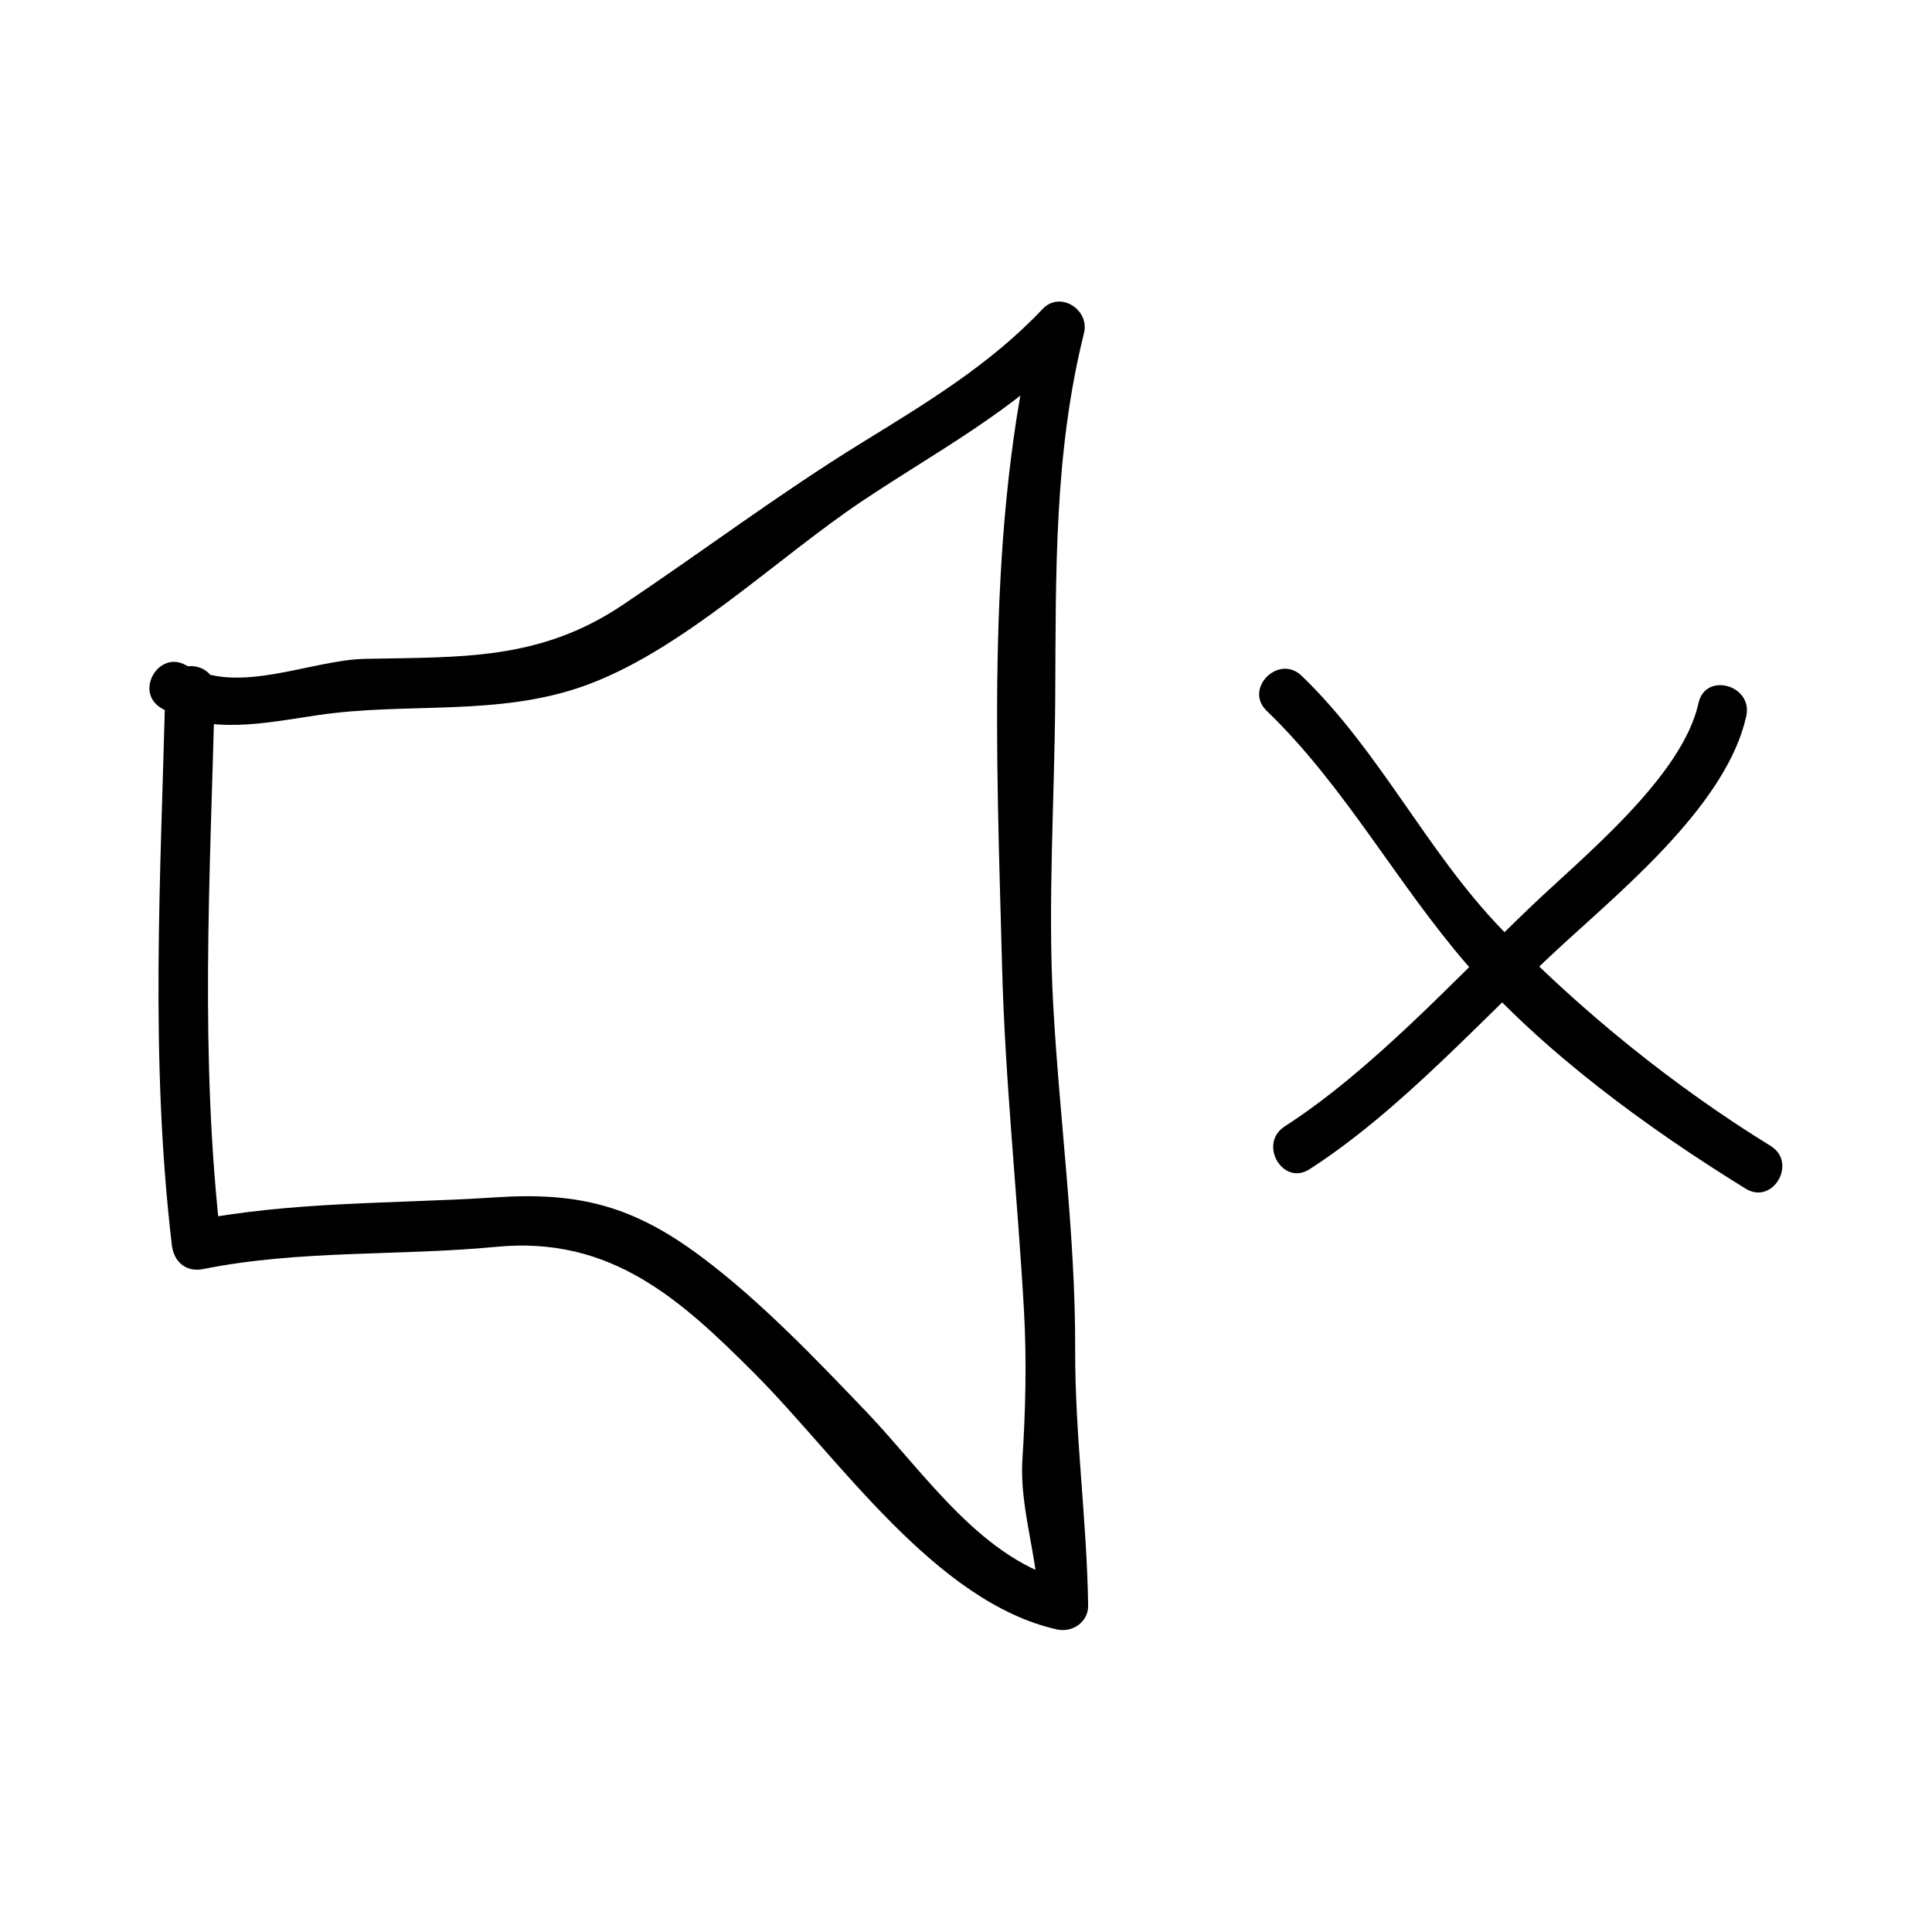 <?xml version="1.0" encoding="UTF-8"?>
<!-- Uploaded to: ICON Repo, www.iconrepo.com, Generator: ICON Repo Mixer Tools -->
<svg fill="#000000" width="800px" height="800px" version="1.1" viewBox="144 144 512 512" xmlns="http://www.w3.org/2000/svg">
 <g>
  <path d="m186.77 331.68c12.484 7.309 27.965 3.824 41.543 1.828 23.57-3.469 47.473 0.41 70.285-7.66 26.055-9.215 50.953-33.699 73.824-49.012 19.895-13.328 40.551-24.066 57.168-41.676-3.652-2.125-7.309-4.258-10.965-6.383-13.504 54.172-10.5 115.55-9.074 171.04 0.781 30.562 4.106 61.051 5.816 91.566 0.738 13.16 0.418 26.246-0.418 39.391-0.82 12.863 4.113 25.82 4.297 38.715 2.766-2.106 5.535-4.219 8.301-6.324-23.176-5.231-38.395-28.766-53.98-45.051-13.461-14.07-28.277-29.562-43.895-41.195-17.723-13.203-32.02-17.055-54.066-15.625-27.094 1.762-54.543 1.008-81.25 6.371 2.766 2.106 5.535 4.219 8.301 6.324-5.852-49.742-2.965-97.449-1.723-147.12 0.211-8.465-12.91-8.445-13.121 0-1.238 49.668-4.121 97.383 1.73 147.12 0.52 4.402 3.777 7.238 8.301 6.324 25.699-5.152 51.789-3.41 77.766-5.898 30.203-2.887 48.582 13.738 68.449 33.668 22.324 22.383 47.758 60.457 80.008 67.727 4.082 0.922 8.367-1.898 8.301-6.324-0.332-22.793-3.512-44.969-3.438-67.961 0.102-30.434-4.184-61.109-5.832-91.488-1.469-27.055 0.379-53.949 0.547-80.992 0.203-32.789-0.371-64.676 7.625-96.777 1.543-6.191-6.32-11.305-10.965-6.383-13.961 14.789-30.969 25-48.145 35.586-21.691 13.371-42.168 28.812-63.348 42.977-21.953 14.68-42.844 13.641-67.977 14.148-14.621 0.293-33.699 9.809-47.449 1.754-7.312-4.289-13.91 7.051-6.617 11.328z"/>
  <path d="m479.68 332.37c20.723 19.965 34.352 45.586 53.094 67.254 19.859 22.961 48.07 43.512 73.84 59.383 7.227 4.457 13.809-6.894 6.621-11.324-25.617-15.781-50.23-35.688-71.18-57.328-19.973-20.637-32.258-47.184-53.098-67.254-6.098-5.875-15.383 3.394-9.277 9.27z"/>
  <path d="m491.07 453.84c24.656-15.918 45.809-40.078 67.48-59.906 16.484-15.082 43.227-37.352 48.23-60.156 1.812-8.246-10.836-11.75-12.648-3.488-4.305 19.637-30.754 40.859-44.859 54.375-20.051 19.207-41.555 42.828-64.828 57.855-7.078 4.566-0.508 15.926 6.625 11.32z"/>
 </g>
</svg>